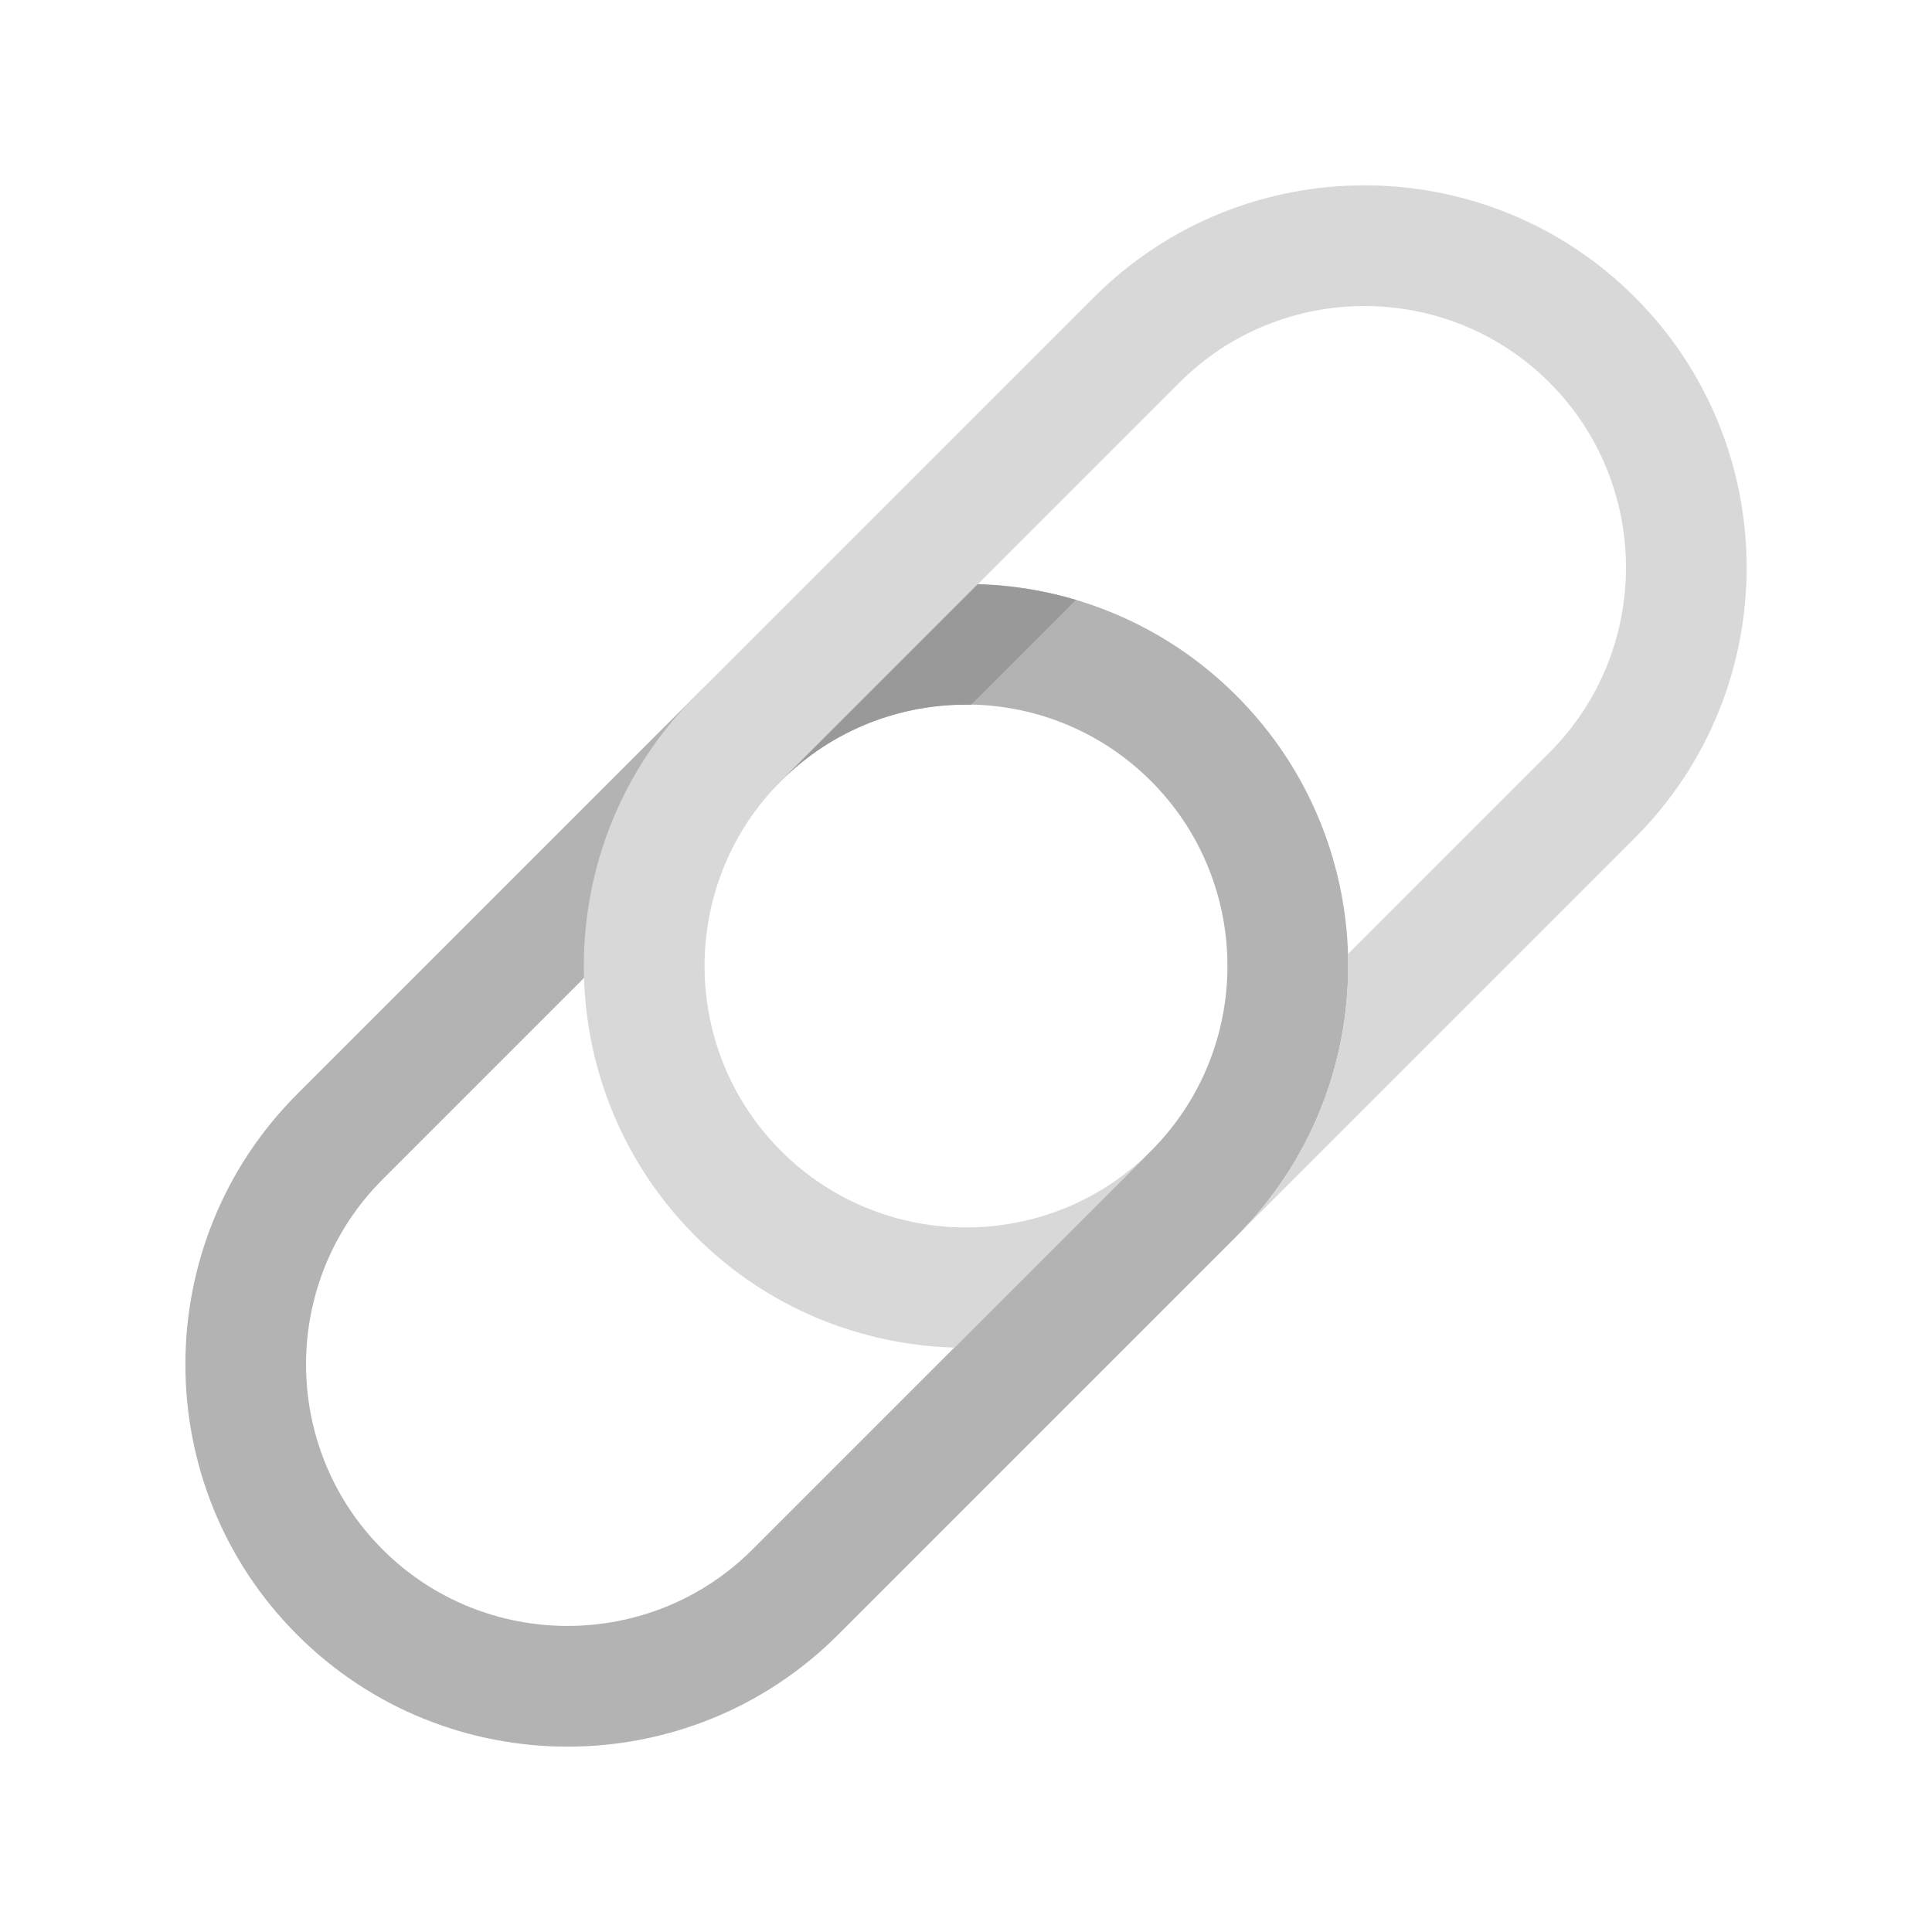 <svg version="1.1" xmlns="http://www.w3.org/2000/svg" xmlns:xlink="http://www.w3.org/1999/xlink" x="0px" y="0px" viewBox="0 0 48 48" xml:space="preserve" width="48" height="48"><g class="nc-icon-wrapper"><path fill="#B3B3B3" d="M30.718,30.718l-9.899,9.899c-3.704,3.704-9.731,3.704-13.435,0 c-3.704-3.704-3.704-9.731,0-13.435l9.899-9.899c3.704-3.704,9.731-3.704,13.435,0 S34.422,27.013,30.718,30.718z M9.504,29.303c-2.534,2.534-2.534,6.658,0,9.192s6.658,2.534,9.192,0 l9.899-9.899c2.534-2.534,2.534-6.658,0-9.192s-6.658-2.534-9.192,0L9.504,29.303z"></path> <path fill="#D8D8D8" d="M27.182,7.383l-9.899,9.899c-3.704,3.704-3.704,9.731,0,13.435 c1.779,1.779,4.093,2.694,6.428,2.764l4.886-4.886c-2.534,2.534-6.658,2.534-9.192,0 s-2.534-6.658,0-9.192l9.899-9.899c2.534-2.534,6.658-2.534,9.192,0s2.534,6.658,0,9.192l-5.008,5.008 c0.079,2.53-0.843,5.085-2.77,7.013l9.899-9.899c3.704-3.704,3.704-9.731,0-13.435 C36.913,3.679,30.886,3.679,27.182,7.383z"></path> <path fill="#999999" d="M24.289,14.518l-4.886,4.886c1.299-1.299,3.017-1.928,4.723-1.895l2.605-2.605 C25.935,14.666,25.114,14.543,24.289,14.518z"></path></g></svg>